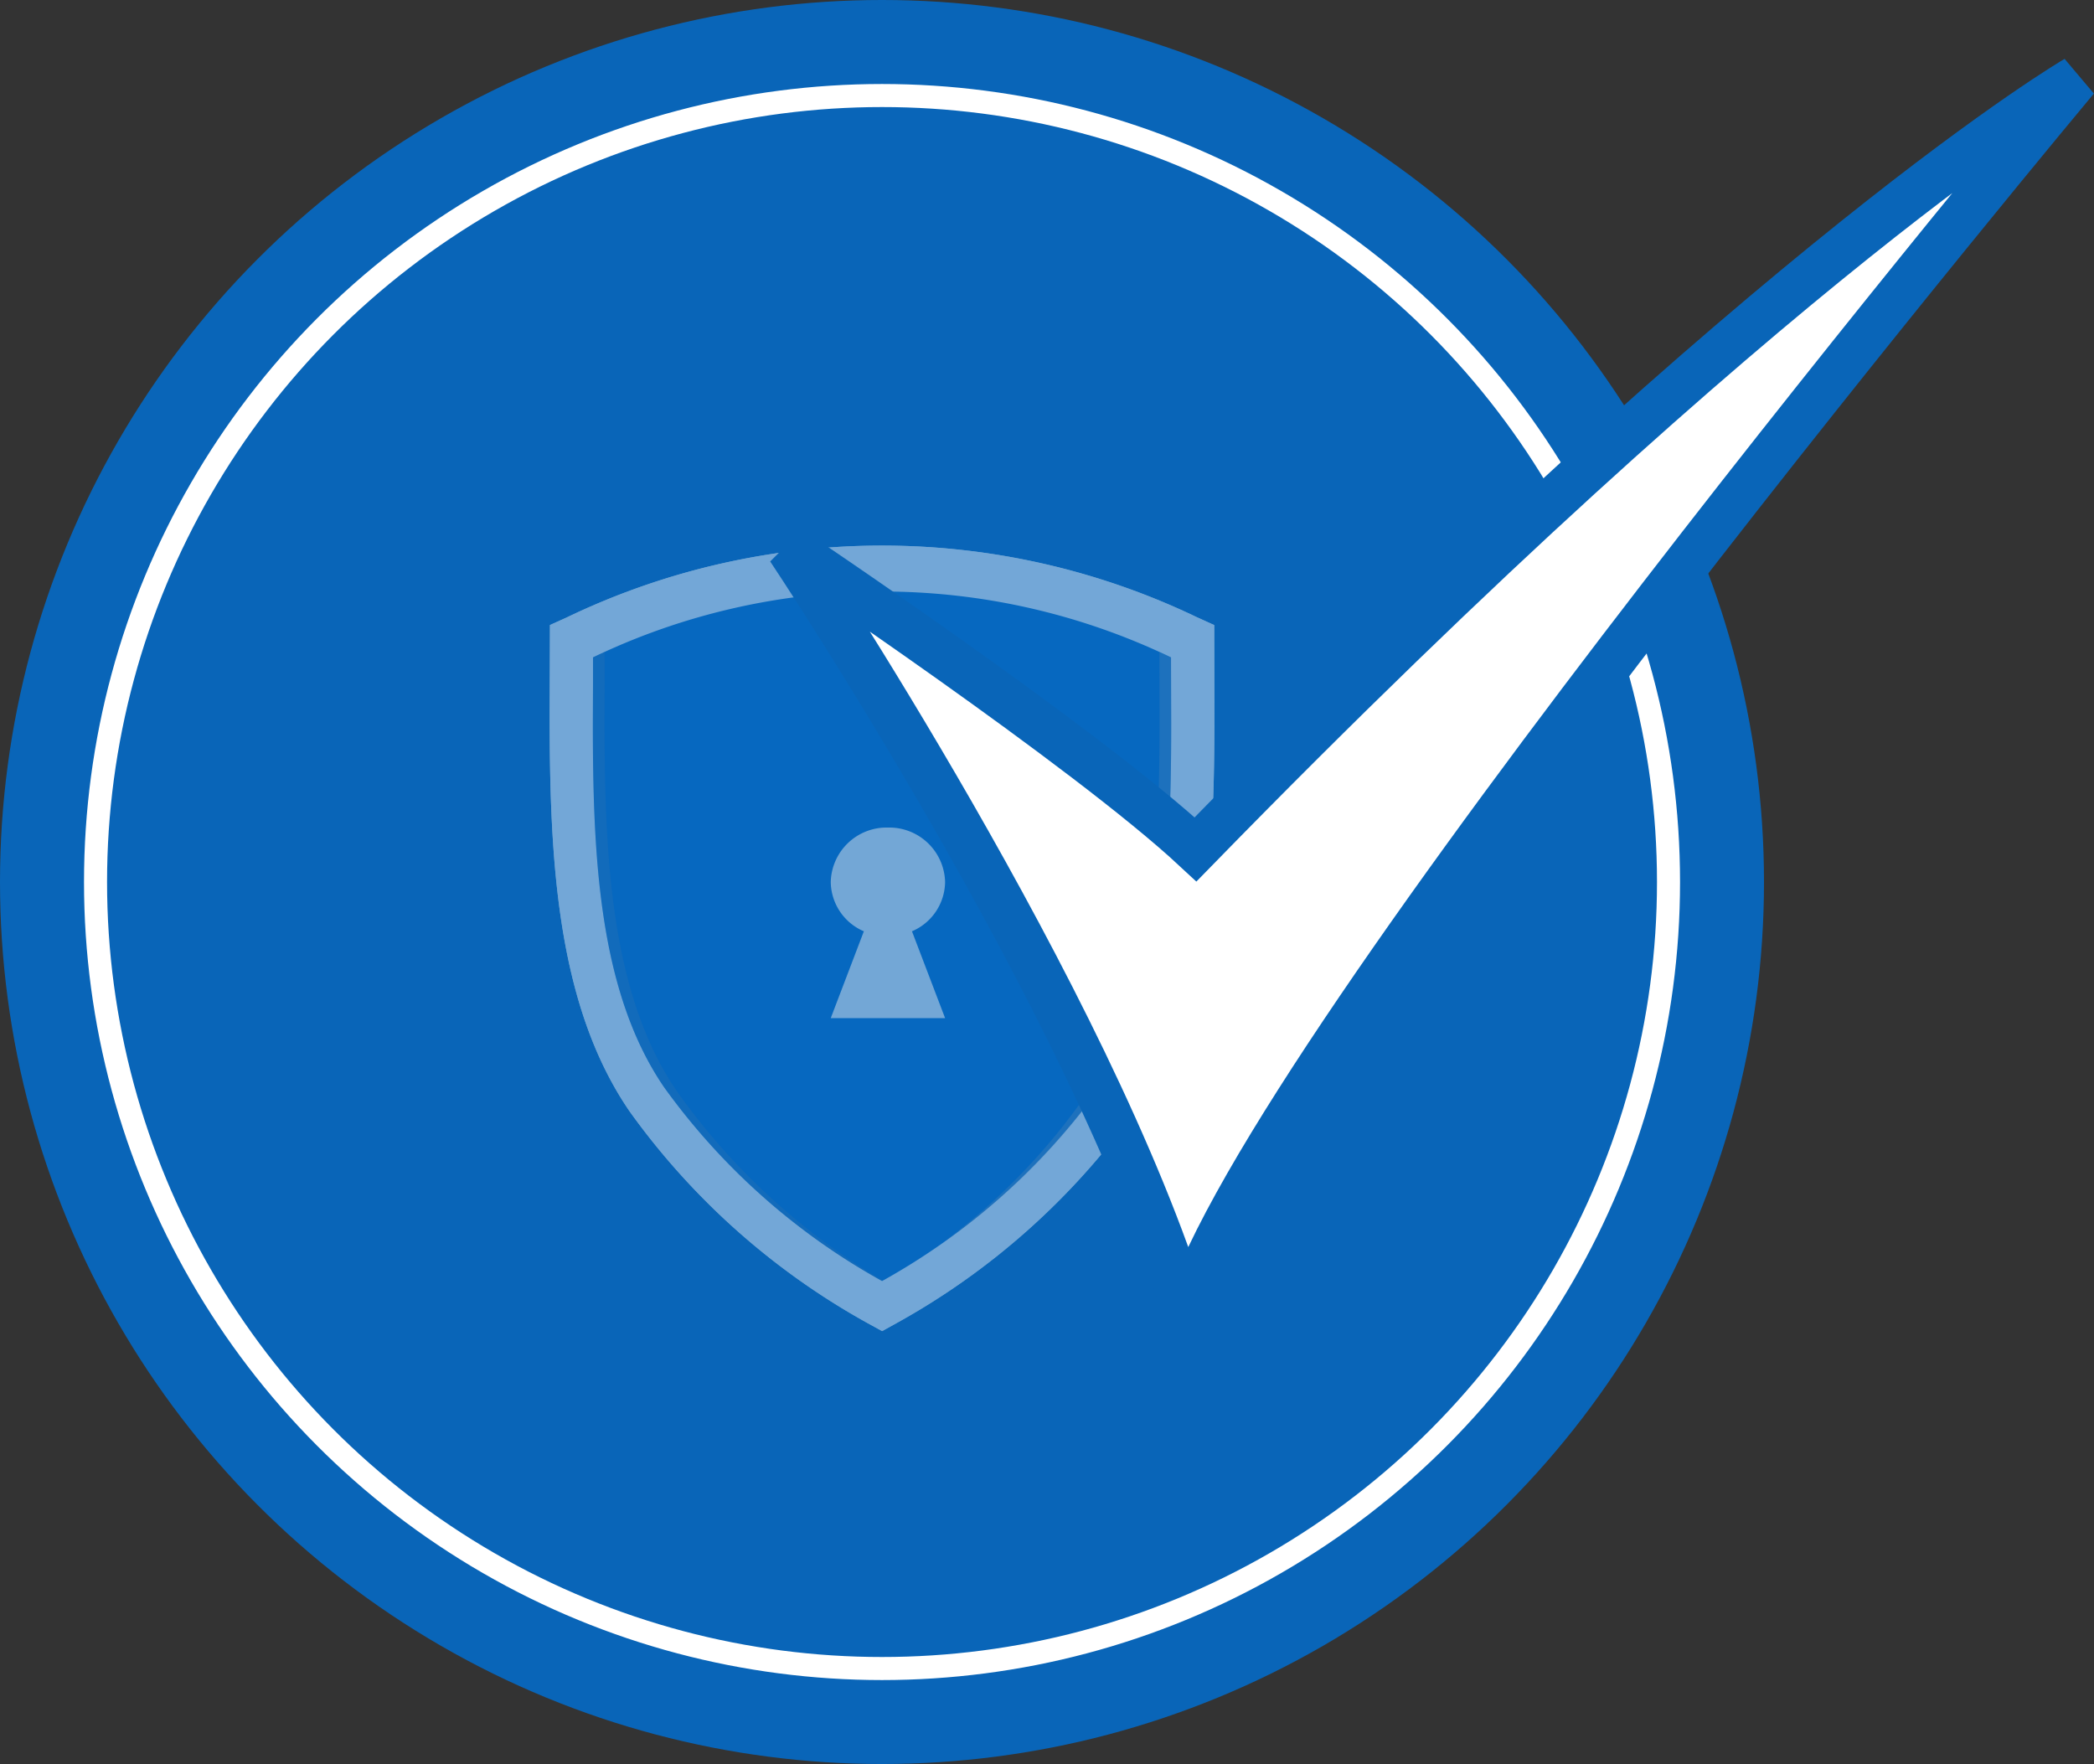 <svg xmlns="http://www.w3.org/2000/svg" width="90.835" height="76.521" viewBox="0 0 90.835 76.521">
  <rect x="0" y="0" width="90.835" height="76.521" fill="#333333" stroke="none"/>
  <g id="konform" transform="translate(-842 -976.742)">
    <g id="Grupo_34917" data-name="Grupo 34917" transform="translate(842 976.742)">
      <ellipse id="Elipse_3570" data-name="Elipse 3570" cx="38.26" cy="38.26" rx="38.26" ry="38.26" transform="translate(0 0)" fill="#0965b8"/>
      <g id="Elipse_3573" data-name="Elipse 3573" transform="translate(3.644 3.644)" fill="#0965b8" stroke="#fff" stroke-width="1">
        <ellipse cx="34.617" cy="34.617" rx="34.617" ry="34.617" stroke="none"/>
        <ellipse cx="34.617" cy="34.617" rx="34.117" ry="34.117" fill="none"/>
      </g>
      <g id="Grupo_34401" data-name="Grupo 34401" transform="translate(23.843 23.666)" opacity="0.43">
        <g id="Grupo_34400" data-name="Grupo 34400" transform="translate(0 0)">
          <path id="Caminho_60152" data-name="Caminho 60152" d="M563.357,489.48s.006-1.981.006-1.981l.745-.336a31.564,31.564,0,0,1,27.322,0l.749.339.008,3.806c0,6.191-.266,12.626-3.462,17.288a31.4,31.4,0,0,1-10.34,9.193l-.613.339-.617-.339a31.409,31.409,0,0,1-10.337-9.193c-3.2-4.664-3.468-11.1-3.468-17.286Z" transform="translate(-563.35 -484.053)" fill="#f0efeb"/>
          <path id="Caminho_60153" data-name="Caminho 60153" d="M563.357,489.48s.006-1.981.006-1.981l.745-.336a31.564,31.564,0,0,1,27.322,0l.749.339.008,3.806c0,6.191-.266,12.626-3.462,17.288a31.4,31.4,0,0,1-10.34,9.193l-.613.339-.617-.339a31.409,31.409,0,0,1-10.337-9.193c-3.2-4.664-3.468-11.1-3.468-17.286Z" transform="translate(-563.35 -484.053)" fill="#fff"/>
          <path id="Caminho_60154" data-name="Caminho 60154" d="M645.215,547.291c0,.417.008,2.849.008,2.849,0,5.715-.238,11.646-3.093,15.805a28.954,28.954,0,0,1-9.449,8.4,28.9,28.9,0,0,1-9.451-8.4c-2.853-4.16-3.095-10.09-3.095-15.807l.007-1.741s0-.67,0-1.107a28.936,28.936,0,0,1,25.071,0Z" transform="translate(-618.261 -542.441)" fill="#036dc9"/>
          <path id="Caminho_60155" data-name="Caminho 60155" d="M1086.208,643.3c2.856-4.277,3.093-10.373,3.093-16.251,0,0-.007-2.163-.008-2.81.2.086.372.161.505.221,0,.417.008,2.849.008,2.849,0,5.715-.238,11.646-3.093,15.805a27.4,27.4,0,0,1-6.813,6.733A27.414,27.414,0,0,0,1086.208,643.3Z" transform="translate(-1062.843 -619.612)" fill="#b2b2b2" opacity="0.3" style="mix-blend-mode: screen;isolation: isolate"/>
          <path id="Caminho_60156" data-name="Caminho 60156" d="M620.143,618.908s0-.669,0-1.107c.241-.108.6-.264,1.059-.449-.224.1-.411.179-.553.244,0,.445,0,1.126,0,1.126l-.007,1.769c0,5.814.242,11.844,3.1,16.075a28.859,28.859,0,0,0,8.975,8.267l-.033.019a28.9,28.9,0,0,1-9.451-8.4c-2.853-4.16-3.095-10.09-3.095-15.807Z" transform="translate(-618.261 -612.95)" fill="#8c8c8c" opacity="0.2" style="mix-blend-mode: multiply;isolation: isolate"/>
        </g>
      </g>
      <path id="União_93" data-name="União 93" d="M0,8.266,1.436,4.5A2.359,2.359,0,0,1,0,2.361,2.423,2.423,0,0,1,2.48,0,2.423,2.423,0,0,1,4.96,2.361,2.358,2.358,0,0,1,3.523,4.5L4.96,8.266Z" transform="translate(36.037 35.898)" fill="#73a7d6"/>
    </g>
    <path id="Caminho_60618" data-name="Caminho 60618" d="M7284.59,9015.3s13.085,19.6,17.22,33.2c3.411-11.475,38.6-53.582,38.6-53.582s-12.935,7.522-38.2,33.426C7297.442,9023.907,7284.59,9015.3,7284.59,9015.3Z" transform="translate(-6408.348 -8014.758)" fill="#fff" stroke="#0965b8" stroke-width="2"/>
  </g>
</svg>

